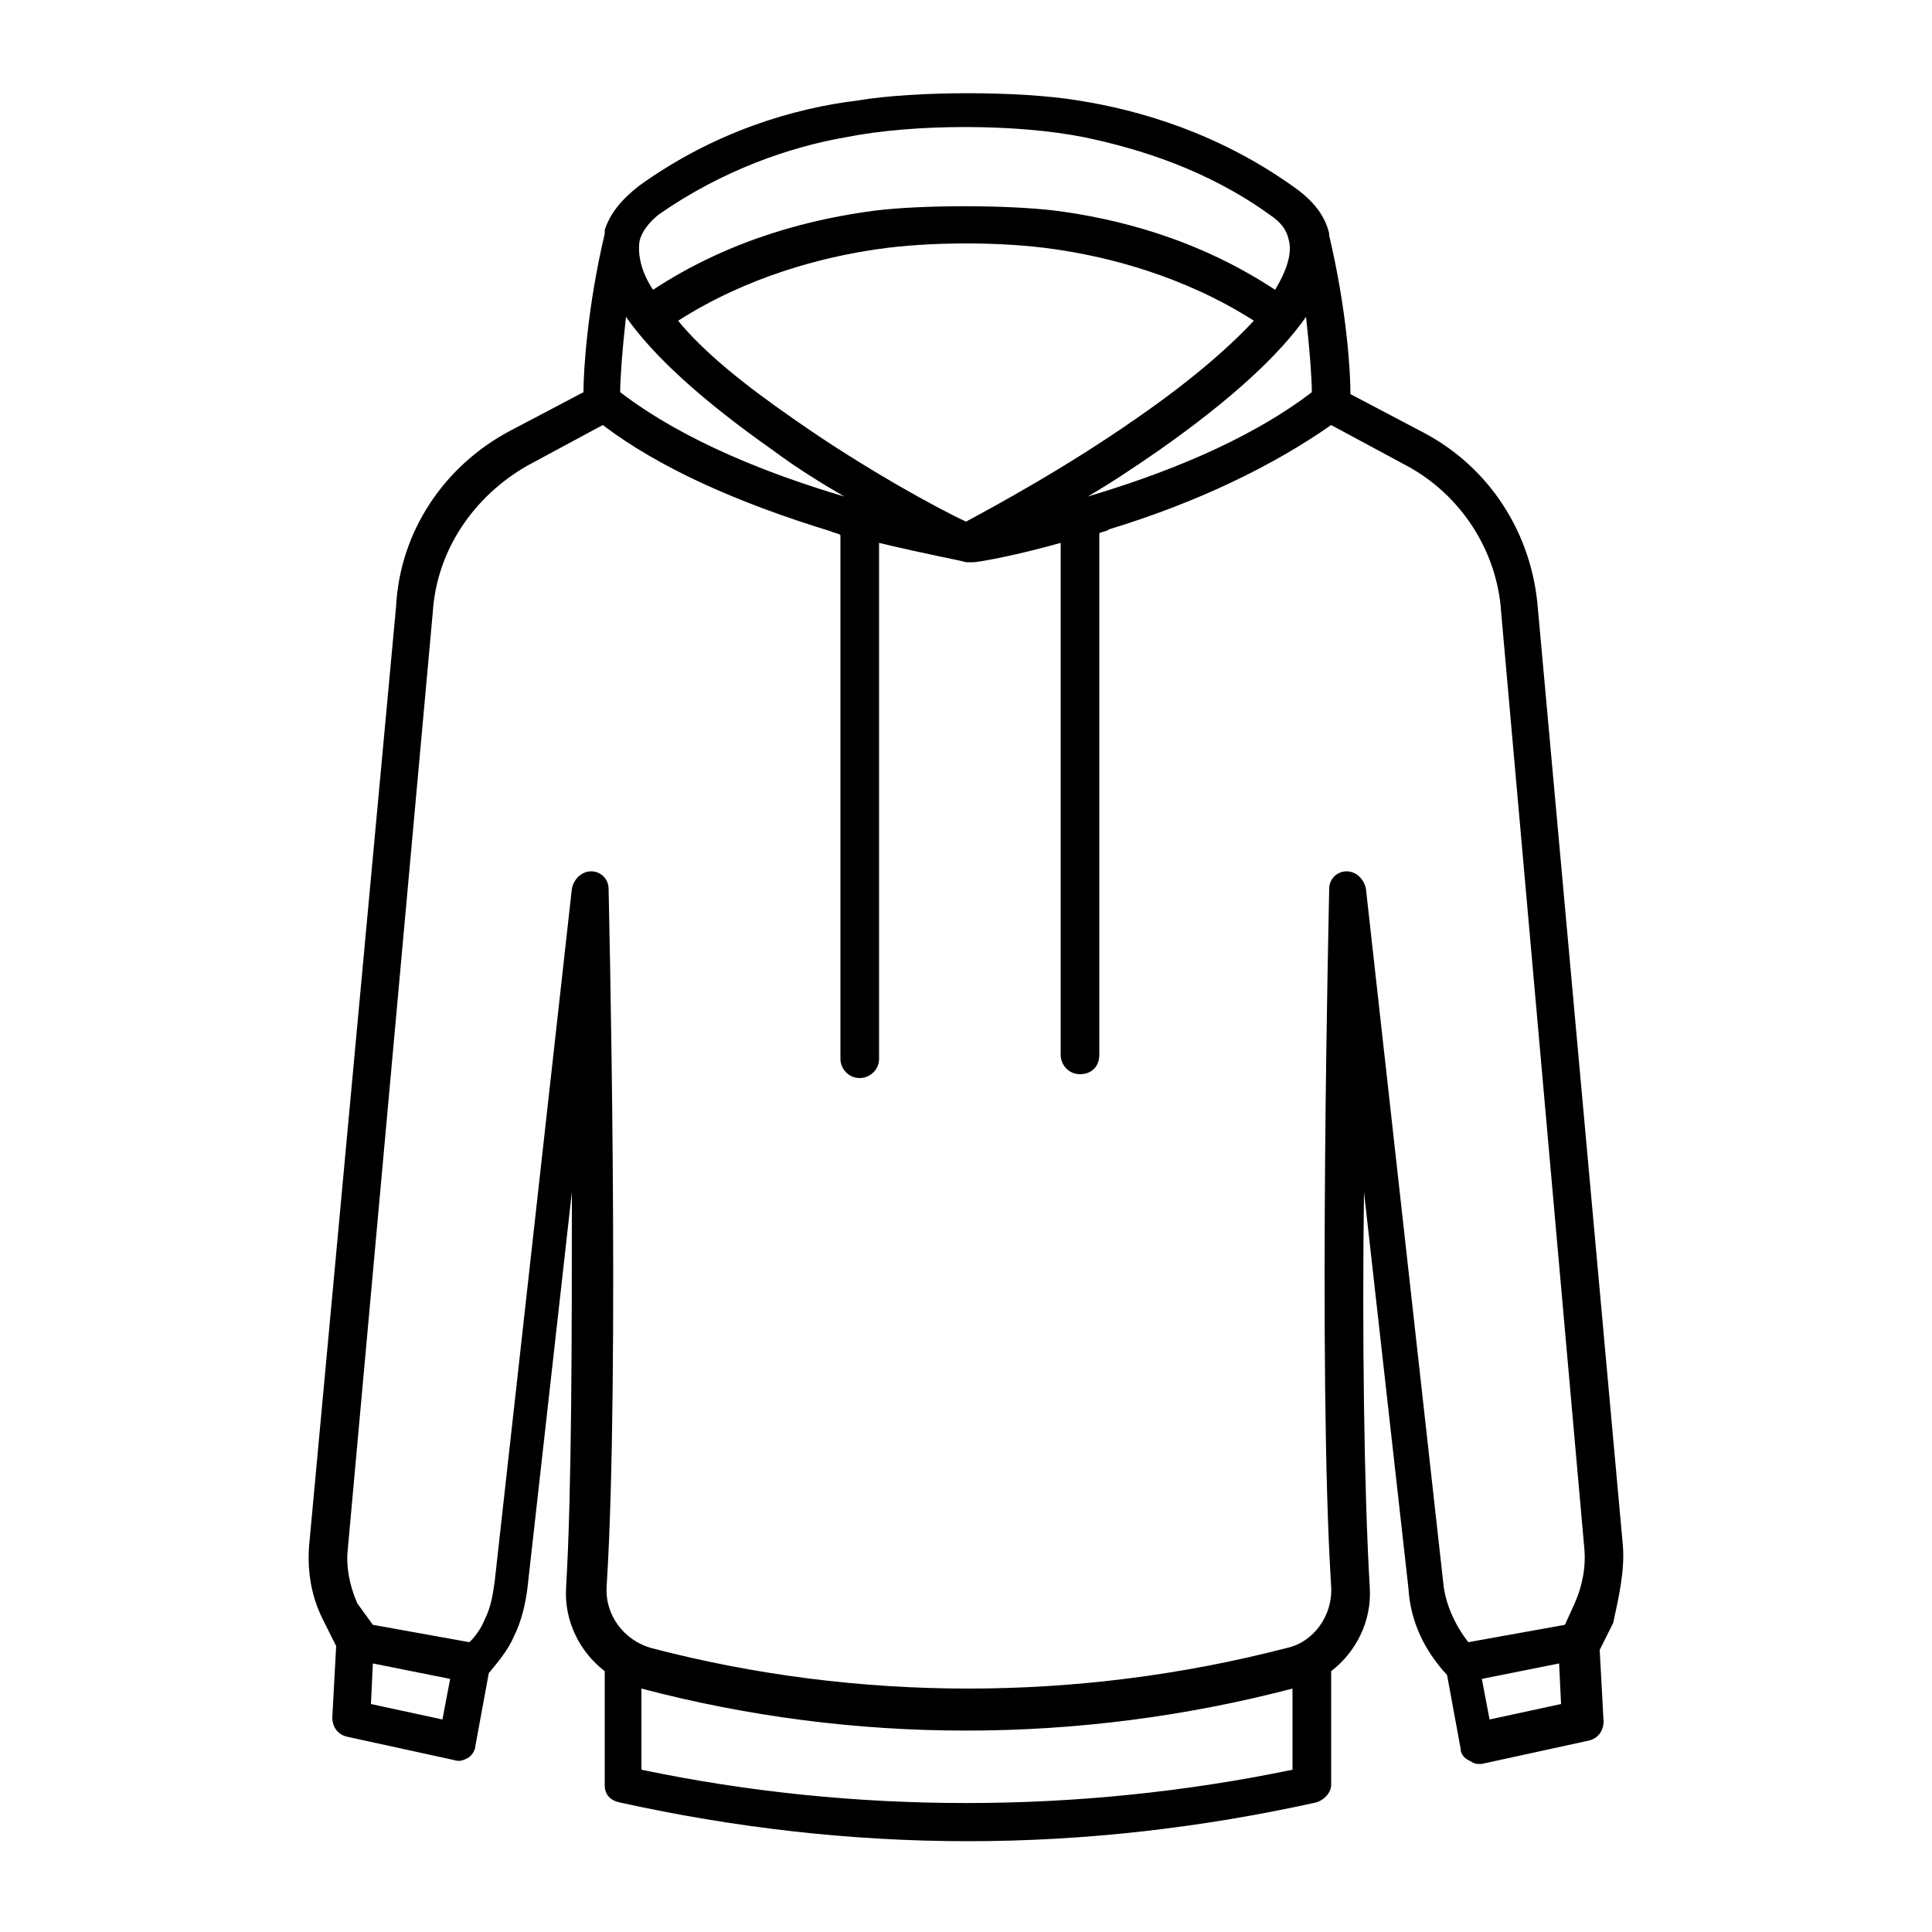 <?xml version="1.0" encoding="utf-8"?>
<!-- Generator: Adobe Illustrator 21.1.0, SVG Export Plug-In . SVG Version: 6.00 Build 0)  -->
<svg version="1.1" id="Capa_1" xmlns="http://www.w3.org/2000/svg" xmlns:xlink="http://www.w3.org/1999/xlink" x="0px" y="0px"
	 viewBox="0 0 100 100" style="enable-background:new 0 0 100 100;" xml:space="preserve">
<path d="M84,80l-4.4-48.5c-0.3-3.9-2.5-7.3-5.9-9.1l-3.8-2c0-1.2-0.2-4.4-1.1-8.2c0,0,0,0,0,0h0c0,0,0-0.1,0-0.1
	c-0.2-0.9-0.8-1.7-1.8-2.4c-3.9-2.8-8-4-11.2-4.5c-3-0.5-8.4-0.5-11.4,0C41.1,5.6,37,6.8,33.1,9.6c-0.9,0.7-1.5,1.4-1.8,2.3
	c0,0,0,0.1,0,0.2c-0.9,3.8-1.1,7.1-1.1,8.2l-3.8,2c-3.4,1.8-5.7,5.2-5.9,9.1L16,80c-0.1,1.3,0.1,2.6,0.7,3.8l0.7,1.4l-0.2,3.7
	c0,0.5,0.3,0.9,0.8,1l5.5,1.2c0.3,0.1,0.5,0,0.7-0.1c0.2-0.1,0.4-0.4,0.4-0.6l0.7-3.8c0.5-0.6,1-1.2,1.3-1.9
	c0.4-0.8,0.6-1.7,0.7-2.5l2.3-20.5c0,7.2,0,15.4-0.3,20.5c-0.1,1.7,0.7,3.3,2,4.3v5.9c0,0.5,0.3,0.8,0.8,0.9c5.9,1.3,11.9,2,18,2
	s12.1-0.7,18-2c0.4-0.1,0.8-0.5,0.8-0.9v-5.9c1.3-1,2.1-2.6,2-4.3c-0.3-5.1-0.4-13.3-0.3-20.5l2.3,20.5c0.1,1.7,0.8,3.2,2,4.5
	l0.7,3.8c0,0.3,0.2,0.5,0.4,0.6c0.2,0.1,0.3,0.2,0.5,0.2c0.1,0,0.1,0,0.2,0l5.5-1.2c0.5-0.1,0.8-0.5,0.8-1l-0.2-3.7l0.7-1.4
	C83.8,82.6,84.1,81.3,84,80z M67.6,16.4c0.2,1.8,0.3,3.2,0.3,3.9c-3.4,2.6-7.9,4.3-11.6,5.4c1.2-0.7,2.4-1.5,3.7-2.4
	C63.7,20.7,66.2,18.4,67.6,16.4z M41.1,21.7c-2.6-1.8-4.7-3.5-6-5.1c3.6-2.3,7.5-3.3,10.3-3.7c2.7-0.4,6.5-0.4,9.2,0
	c2.8,0.4,6.7,1.4,10.3,3.7c-1.4,1.5-3.4,3.2-6,5c-3.7,2.6-7.6,4.7-8.9,5.4C48.7,26.4,44.8,24.3,41.1,21.7z M33.1,12.5
	C33.1,12.5,33.1,12.5,33.1,12.5C33.1,12.5,33.2,12.5,33.1,12.5C33.2,12.5,33.2,12.5,33.1,12.5C33.2,12.5,33.2,12.5,33.1,12.5
	c0.1-0.5,0.5-1,1-1.4c3.3-2.3,6.8-3.5,9.7-4c3.5-0.7,8.8-0.7,12.3,0c2.9,0.6,6.4,1.7,9.6,4c0.6,0.4,0.9,0.8,1,1.3c0,0,0,0,0,0
	c0,0,0,0,0,0c0,0,0,0,0,0c0.2,0.7-0.1,1.6-0.7,2.6c-4.1-2.7-8.3-3.7-11.4-4.1c-2.5-0.3-6.9-0.3-9.3,0c-3.1,0.4-7.4,1.4-11.5,4.1
	C33.2,14.1,33,13.2,33.1,12.5z M32.4,16.4c1.4,2,3.9,4.3,7.6,6.9c1.2,0.9,2.5,1.7,3.7,2.4c-3.7-1.1-8.2-2.8-11.6-5.4
	C32.1,19.6,32.2,18.2,32.4,16.4z M19.2,88.2l0.1-2.1l4,0.8L22.9,89L19.2,88.2z M33.2,91.6v-4.2c11,2.9,22.6,2.9,33.7,0v4.2
	C55.8,93.9,44.2,93.9,33.2,91.6z M77.1,89l-0.4-2.1l4-0.8l0.1,2.1L77.1,89z M81.5,83L81,84.1l-5,0.9c-0.7-0.9-1.2-2-1.3-3.1
	c0,0,0,0,0,0l-4-35.9c-0.1-0.5-0.5-0.9-1-0.9c-0.5,0-0.9,0.4-0.9,0.9c0,0.2-0.6,25.1,0.1,36.1c0.1,1.5-0.9,2.9-2.3,3.2
	c-10.8,2.8-22.2,2.8-32.9,0c-1.4-0.4-2.4-1.7-2.3-3.2c0.7-11,0.1-35.9,0.1-36.1c0-0.5-0.4-0.9-0.9-0.9c-0.5,0-0.9,0.4-1,0.9l-4,35.9
	c0,0,0,0,0,0c-0.1,0.7-0.2,1.3-0.5,1.9c-0.2,0.5-0.5,0.9-0.8,1.2l-5-0.9L18.5,83c-0.4-0.9-0.6-1.9-0.5-2.8l4.4-48.5
	c0.2-3.2,2.1-6,4.9-7.6l3.9-2.1c2.9,2.2,6.9,4,11.8,5.5c0.2,0.1,0.4,0.1,0.5,0.2v27.1c0,0.5,0.4,1,1,1c0.5,0,1-0.4,1-1V28.1
	c2.5,0.6,4.2,0.9,4.5,1c0.1,0,0.1,0,0.2,0c0,0,0,0,0,0c0.1,0,0.1,0,0.2,0c0.2,0,2-0.3,4.5-1v26.5c0,0.5,0.4,1,1,1s1-0.4,1-1V27.6
	c0.2-0.1,0.4-0.1,0.5-0.2C62,26,65.9,24.1,68.9,22l3.9,2.1c2.8,1.5,4.7,4.4,4.9,7.6L82,80.1C82.1,81.1,81.9,82.1,81.5,83z"/>
</svg>
